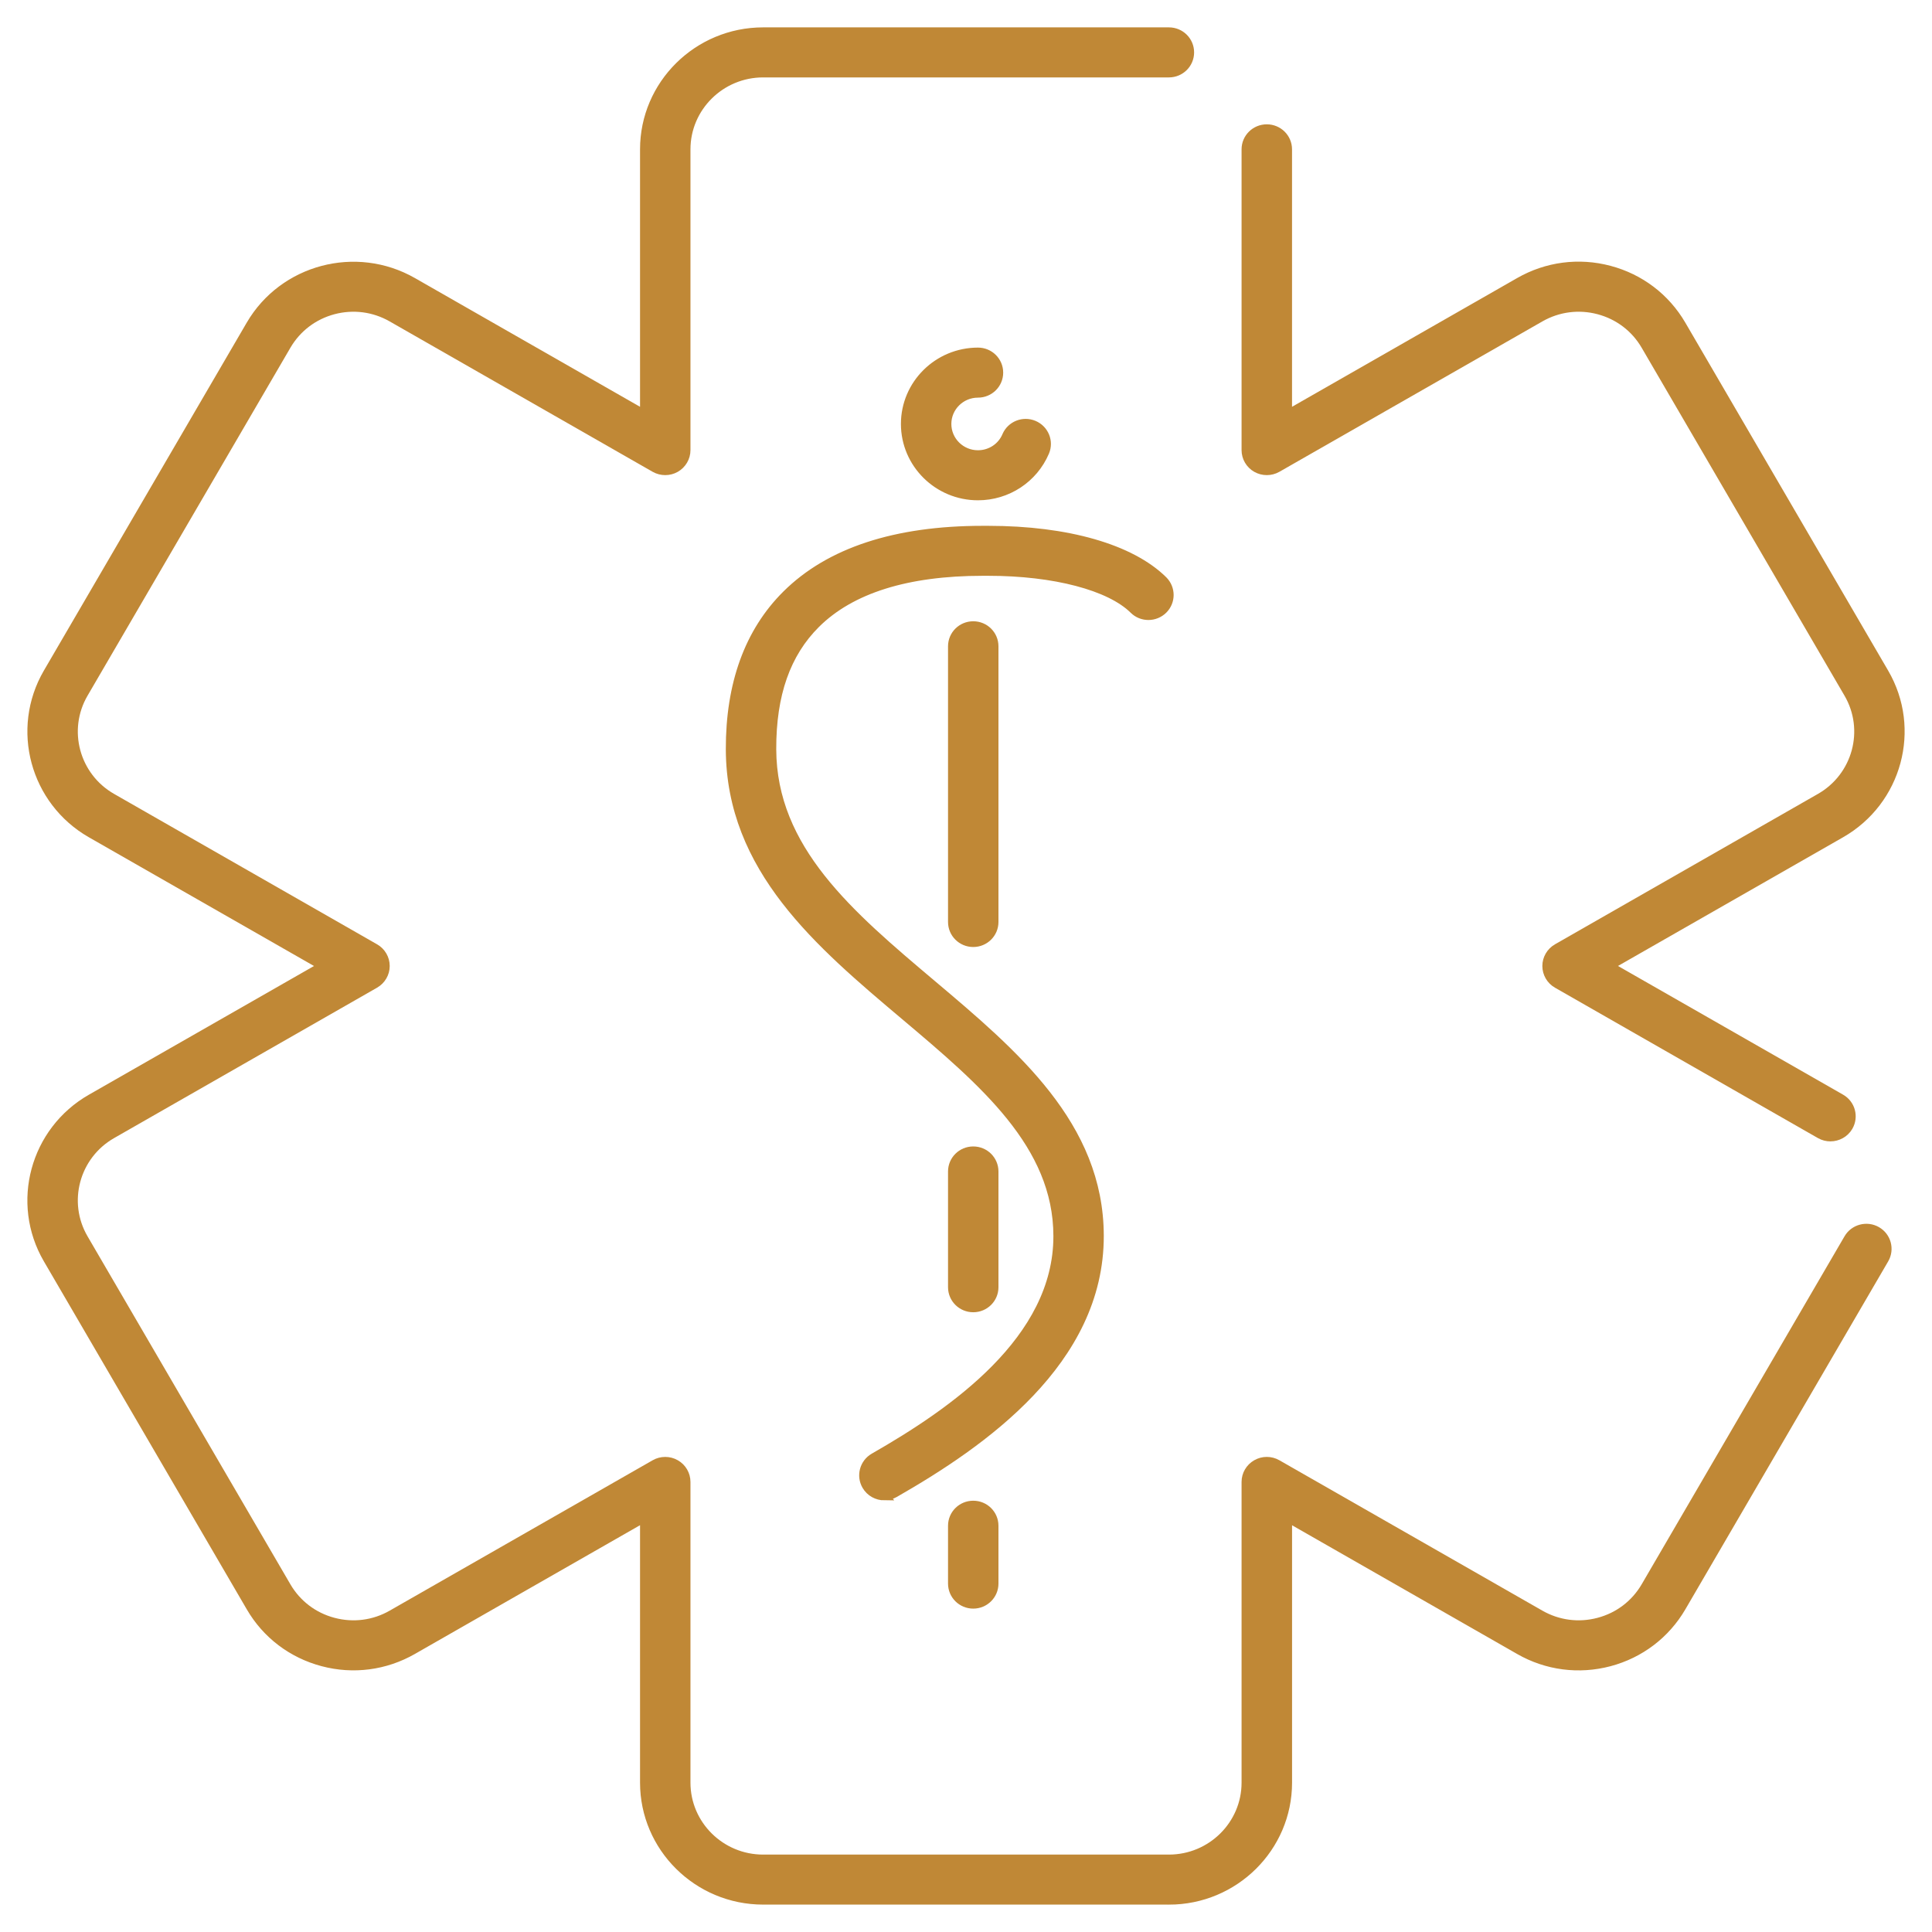 <svg width="60" height="60" viewBox="0 0 60 60" fill="none" xmlns="http://www.w3.org/2000/svg">
<path d="M36.301 58.999H23.7C21.674 58.999 20.027 57.367 20.027 55.361V47.108L12.81 51.235C11.96 51.721 10.971 51.851 10.023 51.599C9.074 51.347 8.282 50.745 7.793 49.903L1.491 39.095C0.479 37.358 1.082 35.129 2.836 34.127L10.054 30L2.836 25.873C1.082 24.87 0.48 22.641 1.491 20.903L7.791 10.097C8.804 8.359 11.055 7.763 12.81 8.765L20.027 12.892V4.638C20.027 2.632 21.674 1 23.7 1H36.301C36.652 1 36.934 1.28 36.934 1.627C36.934 1.974 36.652 2.254 36.301 2.254H23.7C22.373 2.254 21.293 3.324 21.293 4.638V13.979C21.293 14.203 21.172 14.409 20.976 14.522C20.781 14.633 20.539 14.633 20.343 14.522L12.177 9.852C11.619 9.533 10.971 9.449 10.35 9.613C9.73 9.778 9.211 10.172 8.889 10.724L2.589 21.53C1.925 22.669 2.32 24.129 3.469 24.786L11.636 29.457C11.832 29.568 11.953 29.776 11.953 30C11.953 30.224 11.832 30.43 11.636 30.543L3.469 35.214C2.32 35.871 1.925 37.331 2.589 38.47L8.889 49.278C9.211 49.829 9.729 50.224 10.35 50.388C10.972 50.553 11.621 50.469 12.177 50.15L20.343 45.48C20.539 45.368 20.781 45.368 20.976 45.48C21.172 45.591 21.293 45.799 21.293 46.023V55.362C21.293 56.676 22.372 57.746 23.7 57.746H36.301C37.628 57.746 38.708 56.677 38.708 55.362V46.023C38.708 45.799 38.829 45.592 39.025 45.48C39.221 45.367 39.462 45.368 39.658 45.48L47.825 50.15C48.382 50.469 49.031 50.553 49.651 50.388C50.273 50.224 50.791 49.829 51.113 49.278L57.413 38.47C57.587 38.17 57.975 38.067 58.278 38.24C58.58 38.413 58.684 38.796 58.51 39.097L52.21 49.905C51.719 50.746 50.927 51.348 49.98 51.6C49.032 51.851 48.043 51.723 47.193 51.237L39.976 47.11V55.362C39.976 57.368 38.329 59 36.303 59L36.301 58.999Z" fill="#C08836"/>
<path d="M56.849 35.297C56.742 35.297 56.632 35.271 56.532 35.214L48.365 30.543C48.17 30.432 48.049 30.224 48.049 30C48.049 29.776 48.17 29.57 48.365 29.457L56.532 24.786C57.681 24.129 58.077 22.669 57.413 21.53L51.113 10.724C50.792 10.172 50.273 9.778 49.651 9.613C49.031 9.449 48.382 9.533 47.825 9.852L39.658 14.522C39.462 14.633 39.221 14.633 39.025 14.522C38.829 14.41 38.708 14.203 38.708 13.979V4.638C38.708 4.291 38.991 4.011 39.342 4.011C39.692 4.011 39.975 4.291 39.975 4.638V12.892L47.192 8.765C48.041 8.279 49.032 8.149 49.979 8.401C50.927 8.652 51.719 9.255 52.209 10.095L58.509 20.902C59.522 22.639 58.918 24.869 57.164 25.872L49.946 29.999L57.164 34.126C57.466 34.298 57.57 34.681 57.396 34.982C57.279 35.183 57.065 35.296 56.847 35.296L56.849 35.297Z" fill="#C08836"/>
<path d="M30.371 15.387C29.135 15.387 28.129 14.391 28.129 13.166C28.129 11.941 29.135 10.945 30.371 10.945C30.722 10.945 31.005 11.225 31.005 11.572C31.005 11.919 30.722 12.199 30.371 12.199C29.833 12.199 29.395 12.633 29.395 13.166C29.395 13.7 29.833 14.133 30.371 14.133C30.764 14.133 31.119 13.902 31.27 13.542C31.407 13.223 31.778 13.074 32.1 13.209C32.423 13.345 32.573 13.712 32.437 14.031C32.085 14.855 31.275 15.387 30.371 15.387Z" fill="#C08836"/>
<path d="M30.225 40.603C29.875 40.603 29.592 40.323 29.592 39.976V36.381C29.592 36.034 29.875 35.754 30.225 35.754C30.575 35.754 30.858 36.034 30.858 36.381V39.976C30.858 40.323 30.575 40.603 30.225 40.603Z" fill="#C08836"/>
<path d="M30.225 29.26C29.875 29.26 29.592 28.98 29.592 28.633V20.071C29.592 19.724 29.875 19.444 30.225 19.444C30.575 19.444 30.858 19.724 30.858 20.071V28.633C30.858 28.98 30.575 29.26 30.225 29.26Z" fill="#C08836"/>
<path d="M27.466 46.445C27.248 46.445 27.034 46.332 26.918 46.132C26.743 45.832 26.846 45.449 27.148 45.275C29.605 43.869 32.87 41.624 32.864 38.385C32.86 35.54 30.553 33.595 28.111 31.534C25.452 29.292 22.703 26.974 22.691 23.273C22.686 21.246 23.271 19.633 24.432 18.479C25.767 17.152 27.815 16.48 30.518 16.48H30.694C33.139 16.48 35.114 17.047 36.113 18.034C36.36 18.28 36.36 18.677 36.113 18.921C35.865 19.166 35.464 19.166 35.218 18.921C34.478 18.188 32.745 17.732 30.695 17.732H30.519C28.164 17.732 26.418 18.281 25.329 19.362C24.401 20.285 23.952 21.562 23.957 23.268C23.967 26.39 26.379 28.424 28.931 30.577C31.484 32.731 34.125 34.957 34.129 38.381C34.135 42.269 30.508 44.795 27.78 46.357C27.68 46.414 27.572 46.441 27.463 46.441L27.466 46.445Z" fill="#C08836"/>
<path d="M30.225 49.807C29.875 49.807 29.592 49.527 29.592 49.18V47.383C29.592 47.036 29.875 46.756 30.225 46.756C30.575 46.756 30.858 47.036 30.858 47.383V49.18C30.858 49.527 30.575 49.807 30.225 49.807Z" fill="#C08836"/>
<path d="M36.301 58.999H23.7C21.674 58.999 20.027 57.367 20.027 55.361V47.108L12.81 51.235C11.96 51.721 10.971 51.851 10.023 51.599C9.074 51.347 8.282 50.745 7.793 49.903L1.491 39.095C0.479 37.358 1.082 35.129 2.836 34.127L10.054 30L2.836 25.873C1.082 24.87 0.48 22.641 1.491 20.903L7.791 10.097C8.804 8.359 11.055 7.763 12.81 8.765L20.027 12.892V4.638C20.027 2.632 21.674 1 23.7 1H36.301C36.652 1 36.934 1.28 36.934 1.627C36.934 1.974 36.652 2.254 36.301 2.254H23.7C22.373 2.254 21.293 3.324 21.293 4.638V13.979C21.293 14.203 21.172 14.409 20.976 14.522C20.781 14.633 20.539 14.633 20.343 14.522L12.177 9.852C11.619 9.533 10.971 9.449 10.35 9.613C9.73 9.778 9.211 10.172 8.889 10.724L2.589 21.53C1.925 22.669 2.32 24.129 3.469 24.786L11.636 29.457C11.832 29.568 11.953 29.776 11.953 30C11.953 30.224 11.832 30.43 11.636 30.543L3.469 35.214C2.32 35.871 1.925 37.331 2.589 38.47L8.889 49.278C9.211 49.829 9.729 50.224 10.35 50.388C10.972 50.553 11.621 50.469 12.177 50.15L20.343 45.48C20.539 45.368 20.781 45.368 20.976 45.48C21.172 45.591 21.293 45.799 21.293 46.023V55.362C21.293 56.676 22.372 57.746 23.7 57.746H36.301C37.628 57.746 38.708 56.677 38.708 55.362V46.023C38.708 45.799 38.829 45.592 39.025 45.48C39.221 45.367 39.462 45.368 39.658 45.48L47.825 50.15C48.382 50.469 49.031 50.553 49.651 50.388C50.273 50.224 50.791 49.829 51.113 49.278L57.413 38.47C57.587 38.17 57.975 38.067 58.278 38.24C58.58 38.413 58.684 38.796 58.51 39.097L52.21 49.905C51.719 50.746 50.927 51.348 49.98 51.6C49.032 51.851 48.043 51.723 47.193 51.237L39.976 47.11V55.362C39.976 57.368 38.329 59 36.303 59L36.301 58.999Z" stroke="#C08836" stroke-width="0.3"/>
<path d="M56.849 35.297C56.742 35.297 56.632 35.271 56.532 35.214L48.365 30.543C48.17 30.432 48.049 30.224 48.049 30C48.049 29.776 48.17 29.57 48.365 29.457L56.532 24.786C57.681 24.129 58.077 22.669 57.413 21.53L51.113 10.724C50.792 10.172 50.273 9.778 49.651 9.613C49.031 9.449 48.382 9.533 47.825 9.852L39.658 14.522C39.462 14.633 39.221 14.633 39.025 14.522C38.829 14.41 38.708 14.203 38.708 13.979V4.638C38.708 4.291 38.991 4.011 39.342 4.011C39.692 4.011 39.975 4.291 39.975 4.638V12.892L47.192 8.765C48.041 8.279 49.032 8.149 49.979 8.401C50.927 8.652 51.719 9.255 52.209 10.095L58.509 20.902C59.522 22.639 58.918 24.869 57.164 25.872L49.946 29.999L57.164 34.126C57.466 34.298 57.57 34.681 57.396 34.982C57.279 35.183 57.065 35.296 56.847 35.296L56.849 35.297Z" stroke="#C08836" stroke-width="0.3"/>
<path d="M30.371 15.387C29.135 15.387 28.129 14.391 28.129 13.166C28.129 11.941 29.135 10.945 30.371 10.945C30.722 10.945 31.005 11.225 31.005 11.572C31.005 11.919 30.722 12.199 30.371 12.199C29.833 12.199 29.395 12.633 29.395 13.166C29.395 13.7 29.833 14.133 30.371 14.133C30.764 14.133 31.119 13.902 31.27 13.542C31.407 13.223 31.778 13.074 32.1 13.209C32.423 13.345 32.573 13.712 32.437 14.031C32.085 14.855 31.275 15.387 30.371 15.387Z" stroke="#C08836" stroke-width="0.3"/>
<path d="M30.225 40.603C29.875 40.603 29.592 40.323 29.592 39.976V36.381C29.592 36.034 29.875 35.754 30.225 35.754C30.575 35.754 30.858 36.034 30.858 36.381V39.976C30.858 40.323 30.575 40.603 30.225 40.603Z" stroke="#C08836" stroke-width="0.3"/>
<path d="M30.225 29.26C29.875 29.26 29.592 28.98 29.592 28.633V20.071C29.592 19.724 29.875 19.444 30.225 19.444C30.575 19.444 30.858 19.724 30.858 20.071V28.633C30.858 28.98 30.575 29.26 30.225 29.26Z" stroke="#C08836" stroke-width="0.3"/>
<path d="M27.466 46.445C27.248 46.445 27.034 46.332 26.918 46.132C26.743 45.832 26.846 45.449 27.148 45.275C29.605 43.869 32.87 41.624 32.864 38.385C32.86 35.54 30.553 33.595 28.111 31.534C25.452 29.292 22.703 26.974 22.691 23.273C22.686 21.246 23.271 19.633 24.432 18.479C25.767 17.152 27.815 16.48 30.518 16.48H30.694C33.139 16.48 35.114 17.047 36.113 18.034C36.36 18.28 36.36 18.677 36.113 18.921C35.865 19.166 35.464 19.166 35.218 18.921C34.478 18.188 32.745 17.732 30.695 17.732H30.519C28.164 17.732 26.418 18.281 25.329 19.362C24.401 20.285 23.952 21.562 23.957 23.268C23.967 26.39 26.379 28.424 28.931 30.577C31.484 32.731 34.125 34.957 34.129 38.381C34.135 42.269 30.508 44.795 27.78 46.357C27.68 46.414 27.572 46.441 27.463 46.441L27.466 46.445Z" stroke="#C08836" stroke-width="0.3"/>
<path d="M30.225 49.807C29.875 49.807 29.592 49.527 29.592 49.18V47.383C29.592 47.036 29.875 46.756 30.225 46.756C30.575 46.756 30.858 47.036 30.858 47.383V49.18C30.858 49.527 30.575 49.807 30.225 49.807Z" stroke="#C08836" stroke-width="0.3"/>
</svg>
